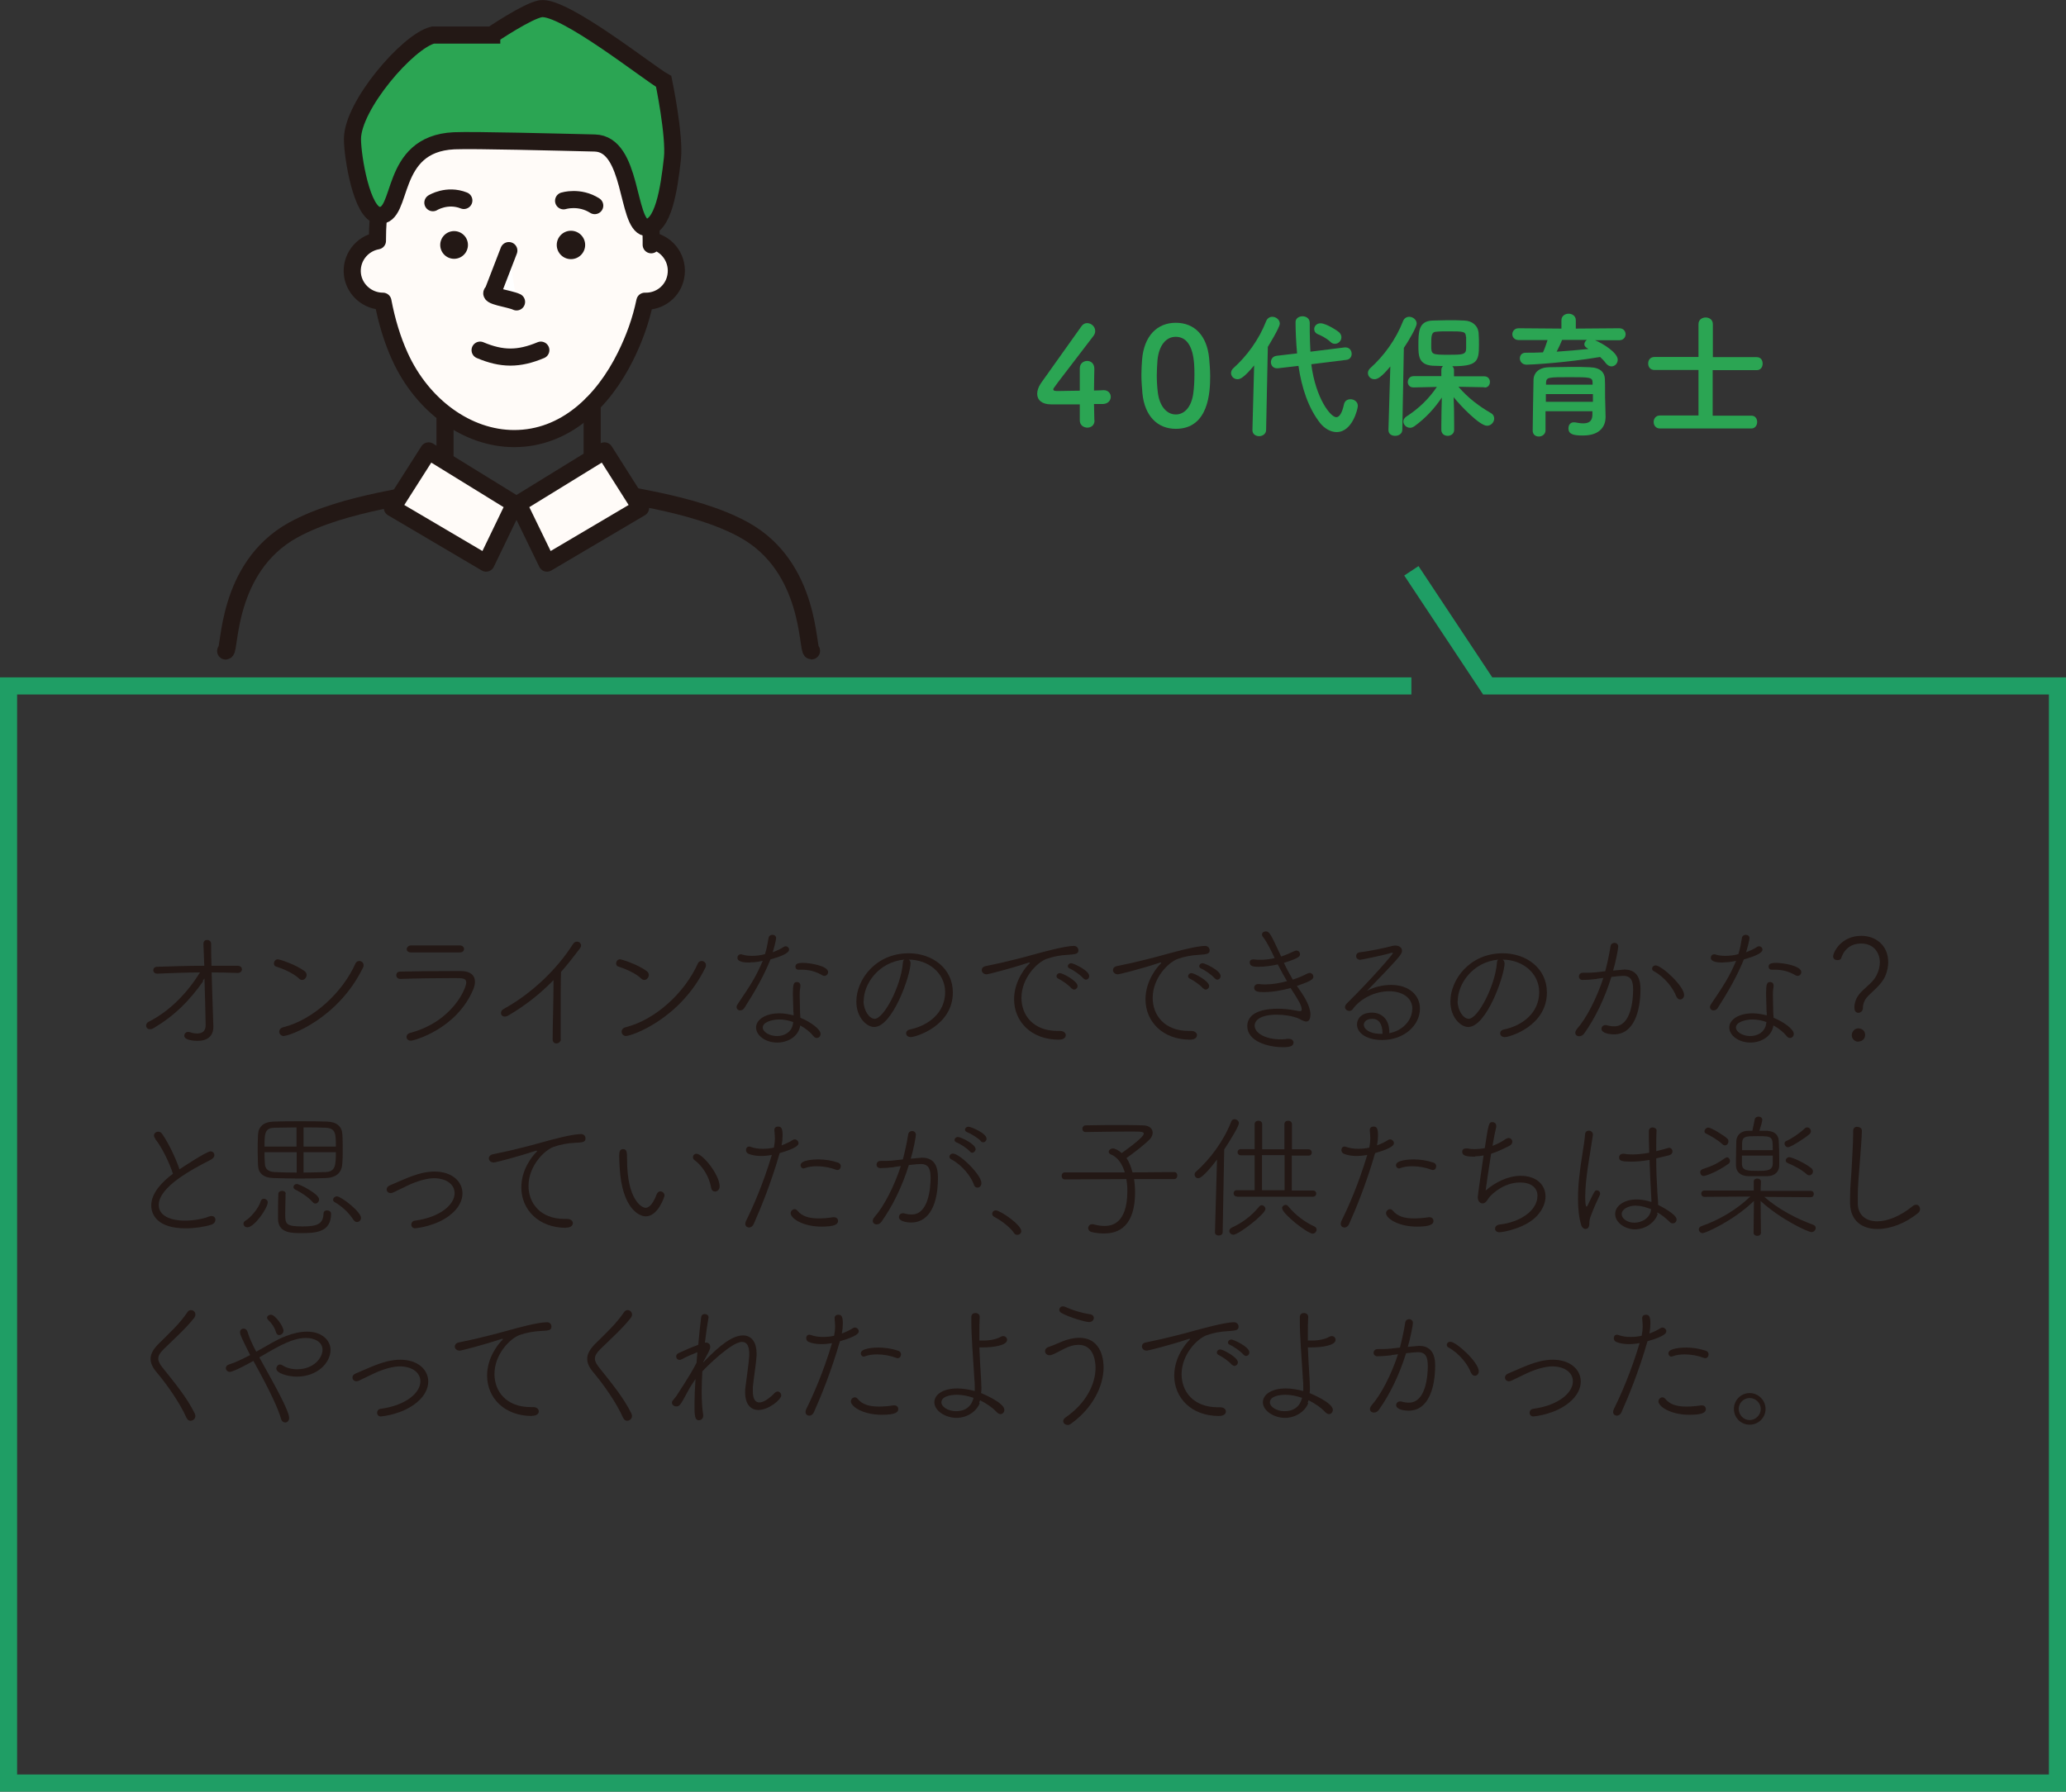 <?xml version="1.0" encoding="UTF-8"?> <svg xmlns="http://www.w3.org/2000/svg" id="_レイヤー_2" data-name="レイヤー_2" viewBox="0 0 120.75 104.74"><rect x="0" y="0" width="120.75" height="104.74" fill="#333333" stroke="none"/><g id="_レイヤー_1-2" data-name="レイヤー_1"><polyline points="82.49 33.37 86.95 40.1 120.25 40.1 120.25 104.24 .5 104.24 .5 40.1 82.49 40.1" fill="none" stroke="#1f9e65" stroke-miterlimit="10"></polyline><g><g><g><path d="M38.11,14.07l-.05.24c0-.09,0-.17,0-.26,0-6.39-3.58-11.58-8-11.58s-8,5.18-8,11.58c0,0,0,.02,0,.03-.93.17-1.58,1.03-1.46,1.98.12.9.9,1.55,1.78,1.55.22,1.16.55,2.25.99,3.22,1.32,2.91,3.96,4.81,6.68,4.81,2.98,0,5.2-2.16,6.51-4.81.51-1.03.89-2.07,1.13-3.22.87.03,1.65-.57,1.81-1.45.18-.97-.45-1.9-1.42-2.09Z" fill="#fffbf8" stroke="#231815" stroke-linecap="round" stroke-linejoin="round"></path><path d="M28.74,2.05s2.08-1.41,2.86-1.54c1.34-.21,6.35,3.79,7.19,4.25,0,0,.66,3.17.51,4.51-.2,1.84-.55,4.03-1.56,4.03-1.13-.22-.76-4.89-2.98-4.94-2.14-.05-7.03-.18-8.22-.13-3.88.18-2.91,4.48-4.4,4.36-1-.08-1.54-3.45-1.54-4.46,0-1.97,3.25-5.73,4.7-6.08h3.44Z" fill="#2ba553" stroke="#231815" stroke-miterlimit="10"></path><circle cx="26.54" cy="14.32" r=".81" fill="#231815"></circle><circle cx="33.37" cy="14.32" r=".83" fill="#231815"></circle><path d="M29.74,14.65l-.93,2.41c-.38.25.96.39,1.38.59" fill="#fff" stroke="#231815" stroke-linecap="round" stroke-linejoin="round"></path><path d="M28.06,20.47c1.28.54,2.26.54,3.55,0" fill="#fff" stroke="#231815" stroke-linecap="round" stroke-linejoin="round"></path></g><path d="M34.61,23.63v2.89c0,.8.31,1.54.83,2.09.31.33,5,.68,8.05,2.37,3.94,2.18,3.67,7.05,3.94,7.07" fill="none" stroke="#231815" stroke-linecap="round" stroke-linejoin="round"></path><path d="M26.01,24.51v2.02c0,.8-.31,1.54-.83,2.09-.31.33-5,.68-8.05,2.37-3.94,2.18-3.67,7.05-3.94,7.07" fill="none" stroke="#231815" stroke-linecap="round" stroke-linejoin="round"></path><polygon points="25.05 26.36 30.08 29.46 28.41 32.92 22.93 29.69 25.05 26.36" fill="#fffbf8" stroke="#231815" stroke-linecap="round" stroke-linejoin="round"></polygon><polygon points="35.33 26.36 30.29 29.46 31.97 32.92 37.44 29.69 35.33 26.36" fill="#fffbf8" stroke="#231815" stroke-linecap="round" stroke-linejoin="round"></polygon></g><path d="M25.3,11.85s.83-.52,1.81-.13" fill="none" stroke="#231815" stroke-linecap="round" stroke-miterlimit="10"></path><path d="M32.94,11.74s.93-.29,1.82.28" fill="none" stroke="#231815" stroke-linecap="round" stroke-miterlimit="10"></path></g><g><path d="M11.87,57.37c-.82,1.16-1.68,2.02-2.9,2.74-.08.05-.14.06-.21.06-.14,0-.22-.1-.22-.22,0-.07.04-.16.14-.21,1.27-.64,2.29-1.73,3.01-2.89-.84,0-1.69.04-2.49.07h-.02c-.14,0-.22-.1-.22-.2s.07-.2.22-.2c.87-.03,1.82-.06,2.76-.06-.02-.56-.04-1.03-.05-1.27v-.02c0-.15.1-.22.21-.22.12,0,.24.08.24.22,0,.26,0,.74.02,1.29h1.53c.17,0,.25.1.25.21s-.09.21-.25.21h-.02c-.49-.02-.99-.03-1.5-.03,0,0,.03,1.16.1,3.15v.03c0,.55-.36.82-.92.82-.15,0-.78-.02-.78-.3,0-.11.09-.22.21-.22.02,0,.04,0,.06,0,.16.05.33.09.48.09.28,0,.5-.12.5-.49,0-.42-.06-2.41-.07-2.73l-.1.14Z" fill="#231815"></path><path d="M17.48,57.21c-.32-.31-.94-.58-1.33-.7-.1-.02-.14-.1-.14-.19,0-.11.09-.24.23-.24.06,0,1.02.28,1.58.71.07.06.1.13.1.21,0,.14-.12.29-.26.29-.06,0-.12-.02-.18-.08ZM16.6,60.57c-.18,0-.28-.13-.28-.26,0-.1.07-.22.25-.26,1.73-.44,3.44-2.01,4.21-3.73.04-.09.13-.14.22-.14.12,0,.25.09.25.24,0,.05,0,.1-.04.16-1.46,2.99-4.29,3.98-4.61,3.98Z" fill="#231815"></path><path d="M23.39,57.23c-.15,0-.23-.11-.23-.22s.07-.21.24-.21c.87-.02,1.96-.03,2.93-.03h.62c.52,0,.81.24.81.62,0,.14-.03.28-.1.45-.98,2.34-3.49,3-3.64,3-.17,0-.26-.1-.26-.22,0-.1.07-.2.23-.24,2.45-.66,3.26-2.59,3.26-2.94,0-.26-.22-.26-.74-.26-.9,0-2.34.02-3.11.05h0ZM26.88,55.68c-.52,0-1.22,0-1.9,0-.34,0-.67,0-.97,0-.16,0-.24-.1-.24-.19,0-.1.1-.22.26-.22.4,0,.9,0,1.41,0s1.02,0,1.43,0c.16,0,.25.1.25.21s-.08.2-.25.2Z" fill="#231815"></path><path d="M32.78,60.74c0,.17-.14.26-.26.26s-.22-.07-.22-.25h0c0-.73.05-2.25.05-3.22v-.23c-.77.79-1.6,1.45-2.61,2.05-.1.06-.18.08-.24.08-.14,0-.22-.1-.22-.21,0-.08.05-.18.15-.23,1.64-.9,3.12-2.32,4.06-3.8.06-.1.15-.14.24-.14.12,0,.23.1.23.22,0,.06-.02.11-.06.17-.38.5-.74.96-1.11,1.38-.02.54-.02,1.69-.02,2.65,0,.51,0,.98,0,1.26h0Z" fill="#231815"></path><path d="M37.48,57.21c-.32-.31-.94-.58-1.33-.7-.1-.02-.14-.1-.14-.19,0-.11.09-.24.23-.24.06,0,1.02.28,1.58.71.07.06.1.13.1.21,0,.14-.12.29-.26.29-.06,0-.12-.02-.18-.08ZM36.61,60.57c-.18,0-.28-.13-.28-.26,0-.1.07-.22.25-.26,1.73-.44,3.44-2.01,4.21-3.73.04-.09.13-.14.22-.14.12,0,.25.09.25.24,0,.05,0,.1-.04.16-1.46,2.99-4.29,3.98-4.61,3.98Z" fill="#231815"></path><path d="M43.84,56.27c-.23,0-.74,0-.74-.28,0-.1.07-.2.2-.2.03,0,.06,0,.1.02.16.05.35.07.56.07.24,0,.5-.03.75-.1.1-.3.16-.65.21-.95.02-.12.12-.18.22-.18.11,0,.22.06.22.19,0,.14-.15.69-.2.83.24-.09.46-.19.64-.31.04-.03.08-.04.12-.04.11,0,.2.09.2.19,0,.23-.53.42-1.09.58-.37.93-.91,1.88-1.52,2.83-.06.1-.16.15-.25.15-.11,0-.21-.08-.21-.2,0-.05.02-.1.06-.16.78-1.16,1.06-1.58,1.47-2.54-.25.06-.5.09-.74.09ZM46.37,59.17c0-.31-.03-.74-.03-1.06,0-.58.05-.7.24-.7.1,0,.2.07.2.2v.05c-.02.15-.04.26-.04.45v.14c0,.3.02.66.02.94,0,.1.02.21.02.31.59.24,1.18.67,1.18.94,0,.14-.1.24-.22.24-.06,0-.14-.03-.19-.1-.18-.23-.46-.46-.78-.63l-.02.1c-.14.58-.73.9-1.33.9-.67,0-1.23-.41-1.23-.88s.56-.83,1.37-.83c.26,0,.54.05.82.12v-.18ZM45.54,59.6c-.4,0-.96.15-.96.47,0,.26.4.5.83.5s.82-.22.92-.64c.02-.06.02-.13.03-.18-.27-.1-.55-.15-.82-.15ZM48.1,57.04c-.37-.23-.78-.35-1.24-.35-.06,0-.11,0-.17,0h-.02c-.12,0-.18-.08-.18-.17,0-.14.07-.23.45-.23s1.46.17,1.46.54c0,.12-.1.22-.21.22-.02,0-.06,0-.09-.02Z" fill="#231815"></path><path d="M53.22,56.29c0,.74-1.06,3.75-2.13,3.75-.42,0-1.04-.54-1.04-1.49,0-1.27,1.12-2.82,3.06-2.82,1.38,0,2.58.88,2.58,2.29,0,1.97-2.18,2.61-2.46,2.61-.18,0-.27-.11-.27-.22,0-.1.07-.2.24-.23,1.08-.23,2.04-.98,2.04-2.18,0-1.12-.99-1.9-2.13-1.9.07.04.11.11.11.21ZM50.47,58.52c0,.54.33,1.04.65,1.04.54,0,1.54-1.92,1.65-3.26,0-.1.03-.16.08-.2-1.5.14-2.37,1.42-2.37,2.42Z" fill="#231815"></path><path d="M61.88,60.78c-1.62,0-2.61-1.07-2.61-2.36,0-1.13.75-1.94.82-2.01s.1-.1.1-.12c0,0,0-.02-.02-.02-.02,0-.06,0-.13.03-1.02.34-2.3.66-2.37.66-.18,0-.29-.12-.29-.25,0-.1.07-.2.23-.23.18-.04.66-.14.93-.2.4-.1,1.12-.26,1.96-.5.23-.06,1.7-.48,2.26-.48.18,0,.27.13.27.26,0,.21-.18.23-.62.26-.42.02-.86.1-1.25.24-.54.2-1.46,1.11-1.46,2.28,0,1,.68,1.93,2.11,1.93h.14c.22,0,.34.12.34.25,0,.04-.02.26-.41.26ZM62.63,57.79c-.16-.2-.54-.46-.78-.58-.07-.03-.1-.08-.1-.14,0-.09.08-.18.2-.18.16,0,1.03.46,1.03.75,0,.12-.1.21-.2.21-.05,0-.1-.02-.14-.07ZM63.32,57.2c-.16-.19-.55-.47-.8-.58-.08-.03-.11-.09-.11-.14,0-.08.08-.17.2-.17s1.05.42,1.05.75c0,.12-.09.21-.19.21-.05,0-.1-.02-.14-.07Z" fill="#231815"></path><path d="M69.56,60.78c-1.62,0-2.61-1.07-2.61-2.36,0-1.13.75-1.94.82-2.01s.1-.1.1-.12c0,0,0-.02-.02-.02-.02,0-.06,0-.13.03-1.02.34-2.3.66-2.38.66-.18,0-.29-.12-.29-.25,0-.1.07-.2.23-.23.18-.04.66-.14.93-.2.4-.1,1.12-.26,1.96-.5.23-.06,1.7-.48,2.26-.48.18,0,.27.13.27.26,0,.21-.18.23-.62.26-.42.02-.86.1-1.25.24-.54.2-1.46,1.11-1.46,2.28,0,1,.68,1.93,2.11,1.93h.14c.22,0,.34.12.34.25,0,.04-.02.26-.41.26ZM70.32,57.79c-.16-.2-.54-.46-.78-.58-.07-.03-.1-.08-.1-.14,0-.09.08-.18.2-.18.16,0,1.03.46,1.03.75,0,.12-.1.21-.2.21-.05,0-.1-.02-.14-.07ZM71,57.2c-.16-.19-.55-.47-.8-.58-.08-.03-.11-.09-.11-.14,0-.08.08-.17.2-.17s1.05.42,1.05.75c0,.12-.09.21-.19.21-.05,0-.1-.02-.14-.07Z" fill="#231815"></path><path d="M73.88,58c-.33,0-.58-.02-.58-.26,0-.1.08-.21.23-.21.02,0,.05,0,.07,0,.11.02.23.02.36.02.41,0,.86-.08,1.26-.19-.16-.27-.34-.59-.54-.98-.35.08-.74.14-1.14.14-.26,0-.5-.02-.5-.26,0-.09.06-.17.2-.17h.06c.13.02.26.02.38.02.29,0,.57-.04.82-.1-.24-.5-.45-.94-.68-1.23-.05-.06-.06-.1-.06-.15,0-.11.11-.18.22-.18.22,0,.3.18.9,1.47.3-.1.56-.22.75-.31.05-.02.1-.04.14-.04.13,0,.21.1.21.22,0,.12-.07.23-.94.5.18.39.36.7.52.98.34-.11.63-.24.82-.34.06-.03.11-.05.16-.05.13,0,.22.1.22.22,0,.15-.15.26-.96.54l.26.38c.15.22.53.81.53,1.29,0,.16-.04.41-.24.41-.14,0-.34-.12-.46-.18-.34-.14-.81-.22-1.26-.22-.97,0-1.3.33-1.3.64,0,.45.66.8,1.5.8.14,0,.26,0,.4-.03.03,0,.06,0,.09,0,.18,0,.28.1.28.22,0,.21-.21.27-.61.27-.9,0-2.09-.35-2.09-1.23,0-.95,1.3-1.02,1.78-1.02.27,0,.63.02,1.12.12.07.02.14.02.18.02.07,0,.1-.02.1-.1,0-.22-.17-.51-.65-1.25-.5.14-1.06.24-1.58.24Z" fill="#231815"></path><path d="M82.55,59c0-.73-.66-1.05-1.36-1.05-.82,0-1.68.42-2.13,1.05-.05.07-.13.1-.2.1-.13,0-.25-.1-.25-.22,0-.06.03-.14.11-.22,1.43-1.41,2.69-2.87,2.69-2.94,0,0,0-.02-.02-.02s-.03,0-.06,0c-.43.14-1.78.41-1.83.41-.15,0-.24-.1-.24-.22,0-.1.07-.2.22-.22.56-.06,1.49-.26,1.9-.37.06-.02.13-.02.18-.02.22,0,.38.12.38.3,0,.15-.05.26-.94,1.2l-1.1,1.14c.4-.21.9-.34,1.4-.34,1.09,0,1.69.63,1.69,1.38,0,.99-.93,1.84-2.21,1.84-.94,0-1.47-.43-1.47-.91,0-.3.23-.69.87-.69.55,0,1.02.36,1.02,1.14v.06c.76-.13,1.34-.75,1.34-1.41ZM80.8,60.39c0-.53-.22-.83-.59-.83-.46,0-.5.3-.5.34,0,.27.35.54.98.54h.11v-.06Z" fill="#231815"></path><path d="M87.94,56.29c0,.74-1.06,3.75-2.13,3.75-.42,0-1.04-.54-1.04-1.49,0-1.27,1.12-2.82,3.06-2.82,1.38,0,2.58.88,2.58,2.29,0,1.97-2.18,2.61-2.46,2.61-.18,0-.27-.11-.27-.22,0-.1.07-.2.24-.23,1.08-.23,2.04-.98,2.04-2.18,0-1.12-.99-1.9-2.14-1.9.07.04.11.11.11.21ZM85.19,58.52c0,.54.33,1.04.65,1.04.54,0,1.54-1.92,1.65-3.26,0-.1.03-.16.08-.2-1.5.14-2.37,1.42-2.37,2.42Z" fill="#231815"></path><path d="M93.33,57.23c-.33.04-.63.06-.83.06-.14,0-.22-.1-.22-.2,0-.1.07-.21.21-.22.26,0,.51,0,.81-.03l.52-.06c.1-.38.23-.94.31-1.46.02-.14.13-.2.23-.2.11,0,.22.08.22.22,0,.12-.15.92-.3,1.4.62-.06.63-.06.66-.06.5,0,.94.25.94,1.14,0,1.29-.38,2.65-1.55,2.65-.21,0-.73-.05-.73-.33,0-.1.09-.21.22-.21.02,0,.05,0,.07,0,.16.05.31.07.46.07.98,0,1.1-1.56,1.1-2.13,0-.51-.1-.82-.58-.82-.12,0-.34.02-.69.06-.4,1.28-.95,2.41-1.59,3.31-.08.11-.18.16-.29.16-.13,0-.23-.08-.23-.2,0-.07.03-.14.1-.23.55-.62,1.15-1.79,1.54-2.98l-.38.05ZM97.98,58.27c-.18-.49-.67-1.14-1.33-1.5-.06-.03-.09-.09-.09-.14,0-.1.08-.19.21-.19.34,0,1.66,1.2,1.66,1.73,0,.15-.11.26-.23.26-.08,0-.17-.05-.21-.16Z" fill="#231815"></path><path d="M100.73,56.27c-.23,0-.74,0-.74-.28,0-.1.07-.2.2-.2.03,0,.06,0,.1.02.16.05.35.07.56.07.24,0,.5-.03.75-.1.1-.3.16-.65.21-.95.02-.12.12-.18.22-.18.11,0,.22.06.22.19,0,.14-.15.69-.2.83.24-.09.46-.19.64-.31.04-.03.08-.04.12-.04.11,0,.2.09.2.19,0,.23-.53.42-1.09.58-.37.93-.91,1.88-1.52,2.83-.06.1-.16.15-.25.15-.11,0-.21-.08-.21-.2,0-.05.02-.1.06-.16.78-1.16,1.06-1.58,1.47-2.54-.25.06-.5.09-.74.09ZM103.25,59.17c0-.31-.03-.74-.03-1.06,0-.58.05-.7.24-.7.1,0,.2.07.2.2v.05c-.02.15-.04.26-.04.45v.14c0,.3.02.66.02.94,0,.1.02.21.02.31.59.24,1.18.67,1.18.94,0,.14-.1.24-.22.24-.06,0-.14-.03-.19-.1-.18-.23-.46-.46-.78-.63l-.02.1c-.14.58-.73.9-1.33.9-.67,0-1.23-.41-1.23-.88s.56-.83,1.37-.83c.26,0,.54.05.82.12v-.18ZM102.42,59.6c-.4,0-.96.15-.96.47,0,.26.4.5.83.5s.82-.22.92-.64c.02-.06.02-.13.03-.18-.27-.1-.55-.15-.82-.15ZM104.98,57.04c-.37-.23-.78-.35-1.24-.35-.06,0-.11,0-.17,0h-.02c-.12,0-.18-.08-.18-.17,0-.14.07-.23.45-.23s1.46.17,1.46.54c0,.12-.1.22-.21.22-.02,0-.06,0-.09-.02Z" fill="#231815"></path><path d="M108.38,58.95c0-.44.17-.74.48-1.04.32-.31.61-.51.8-.86.14-.26.21-.54.21-.79,0-.5-.3-1.1-1.1-1.1-.93,0-1.14.81-1.16.86-.02.07-.11.11-.22.11-.12,0-.25-.06-.25-.22,0-.22.45-1.2,1.65-1.2.85,0,1.57.57,1.57,1.54,0,.25-.05.51-.16.78-.22.55-.84.98-1.1,1.29-.14.17-.22.38-.22.61,0,.18-.14.28-.27.28-.11,0-.22-.08-.22-.26ZM108.61,60.9c-.21,0-.38-.18-.38-.37,0-.24.18-.41.38-.41s.4.13.4.38c0,.28-.23.39-.4.39Z" fill="#231815"></path><path d="M9.08,66.57c-.06-.07-.08-.14-.08-.19,0-.13.12-.22.25-.22.08,0,.17.04.22.12.37.53.78,1.37,1.02,2.08.06-.04,1.58-1.05,1.81-1.05.14,0,.23.1.23.22,0,.09-.06.19-.21.27-1.06.54-3.04,1.58-3.04,2.64,0,.92,1.36.92,1.51.92.53,0,1.08-.1,1.42-.24.06-.02.11-.03.15-.03.15,0,.23.1.23.22,0,.11-.07.23-.24.29-.4.12-.95.21-1.5.21-1.64,0-2.01-.79-2.01-1.34,0-.74.68-1.42,1.27-1.85-.22-.67-.66-1.58-1.05-2.05Z" fill="#231815"></path><path d="M14.23,71.54c0-.06.03-.13.12-.18.3-.17.78-.74.89-1.14.03-.1.1-.14.18-.14.11,0,.23.09.23.2,0,.34-.78,1.47-1.19,1.47-.14,0-.23-.1-.23-.22ZM19.06,68.87c-.49.02-1.05.03-1.59.03s-1.07-.02-1.51-.03c-.57-.02-.86-.29-.88-.74,0-.23-.02-.52-.02-.81,0-.35,0-.7.02-.98.02-.45.3-.75.9-.77.46-.02,1.02-.02,1.57-.02s1.11,0,1.58.02c.55.02.86.29.88.75.02.25.02.61.02.95,0,.26,0,.5-.02.71-.02.55-.32.86-.96.89ZM17.33,65.91c-.48,0-.94.02-1.32.02-.55.02-.55.39-.55,1.1h1.87v-1.12ZM17.33,67.36h-1.87c0,.22,0,.45.02.64,0,.34.2.5.56.52.4.02.84.03,1.3.03v-1.19ZM16.69,69.79c0,.29-.02.83-.02,1.17,0,.59.02.74,1.02.74.92,0,1.19-.18,1.22-.75,0-.14.1-.19.21-.19.11,0,.23.07.23.2,0,1.1-.94,1.13-1.74,1.13-.58,0-1.36,0-1.36-.85,0-.35,0-1.07.02-1.45,0-.11.11-.17.22-.17s.21.06.21.17h0ZM18.27,70.27c-.26-.29-.7-.58-1.02-.73-.06-.03-.1-.09-.1-.14,0-.09.08-.18.2-.18.16,0,1.3.58,1.3.9,0,.13-.1.24-.22.24-.05,0-.1-.02-.15-.08ZM19.63,67.03c0-.72,0-1.07-.58-1.1-.36-.02-.83-.02-1.31-.02v1.12h1.89ZM17.74,67.36v1.19c.44,0,.88-.02,1.29-.03.58-.02.6-.41.6-1.16h-1.89ZM20.67,71.33c-.28-.43-.66-.79-1.12-1.06-.06-.03-.08-.08-.08-.13,0-.1.1-.2.22-.2.25,0,1.41.9,1.41,1.26,0,.14-.11.24-.24.24-.06,0-.14-.03-.18-.11Z" fill="#231815"></path><path d="M24.28,71.81c-.16,0-.24-.1-.24-.22,0-.1.07-.22.22-.23,1.51-.21,2.31-.96,2.31-1.6,0-.56-.54-.88-1.21-.88-.6,0-1.38.35-1.54.43l-.85.41c-.06.02-.1.03-.14.03-.14,0-.23-.1-.23-.22,0-.09.06-.18.18-.23.58-.24,1.2-.55,1.84-.71.25-.06.51-.1.77-.1,1.03,0,1.64.58,1.64,1.28,0,.41-.22.85-.66,1.21-.82.7-2.02.82-2.07.82Z" fill="#231815"></path><path d="M33.09,71.78c-1.62,0-2.62-1.07-2.62-2.36,0-1.06.64-1.81.82-2.01.06-.06.1-.1.1-.12,0,0,0-.02-.02-.02-.02,0-.06,0-.13.03-.94.31-2.27.66-2.38.66-.18,0-.29-.12-.29-.24,0-.1.08-.21.24-.24.18-.04.66-.14.93-.2.4-.1,1.11-.26,1.95-.5.57-.16,1.74-.48,2.27-.48.18,0,.26.13.26.25,0,.22-.15.24-.62.26-.42.02-.86.1-1.25.24-.54.2-1.46,1.11-1.46,2.28,0,1,.68,1.93,2.11,1.93h.14c.23,0,.34.12.34.25,0,.12-.1.26-.4.26Z" fill="#231815"></path><path d="M38.6,69.65c.12,0,.24.11.24.24,0,.05-.37,1.22-1.1,1.22-.41,0-1.38-.5-1.52-2.81-.02-.35-.03-.52-.03-.7,0-.25.02-.42.23-.42s.23.16.23.62c0,2.31.84,2.81,1.08,2.81.1,0,.37-.04.66-.81.05-.1.12-.15.2-.15ZM41.57,69.47c-.11-.67-.5-1.3-.98-1.65-.06-.04-.09-.1-.09-.17,0-.1.08-.2.21-.2.35,0,1.35,1.22,1.35,1.91,0,.19-.14.3-.27.3-.1,0-.19-.06-.22-.2Z" fill="#231815"></path><path d="M44.48,67.58c-.27,0-.52-.04-.74-.13-.09-.04-.14-.13-.14-.22,0-.1.06-.2.18-.2.02,0,.06,0,.1.02.22.08.46.11.7.11.22,0,.43-.02.65-.07.04-.2.06-.38.06-.54,0-.17-.02-.32-.03-.46v-.03c0-.14.1-.2.22-.2.2,0,.26.14.26.52,0,.18-.02.38-.06.58.25-.09.47-.2.66-.32.03-.02.07-.03.11-.03.11,0,.22.1.22.22,0,.1-.08.29-1.1.58-.52,1.81-1.12,3.25-1.53,4.17-.06.12-.16.18-.26.18-.12,0-.22-.08-.22-.22,0-.06.02-.11.05-.18.38-.76.99-2.13,1.5-3.84-.22.04-.44.06-.65.06ZM48.02,71.71c-1.13,0-1.81-.5-1.81-.78,0-.13.11-.24.23-.24.06,0,.11.02.17.09.26.32.66.45,1.23.45.26,0,.54-.02.86-.07h.05c.15,0,.23.1.23.22,0,.19-.18.33-.97.33ZM48.85,68.38c-.31-.12-.72-.2-1.1-.2-.26,0-.5.03-.71.11-.02,0-.05.02-.07.02-.11,0-.18-.1-.18-.19,0-.31.8-.34,1.04-.34.37,0,.78.06,1.16.19.11.04.15.13.15.21,0,.11-.07.22-.19.22-.03,0-.06,0-.09-.02Z" fill="#231815"></path><path d="M52.28,68.23c-.33.04-.63.06-.83.06-.14,0-.22-.1-.22-.2,0-.1.07-.21.21-.22.26,0,.51,0,.81-.03l.52-.06c.1-.38.23-.94.31-1.46.02-.14.13-.2.23-.2.11,0,.22.08.22.22,0,.12-.15.92-.3,1.4.62-.06.63-.06.66-.06.75,0,.93.55.93,1.16,0,1.94-.74,2.63-1.55,2.63-.31,0-.73-.08-.73-.32,0-.11.09-.22.22-.22.02,0,.05,0,.07,0,.16.05.31.07.46.07.98,0,1.1-1.56,1.1-2.13,0-.51-.1-.82-.58-.82-.12,0-.34.02-.69.06-.4,1.28-.96,2.41-1.6,3.31-.08.11-.18.16-.28.16-.13,0-.23-.08-.23-.2,0-.06.02-.14.1-.23.55-.62,1.15-1.79,1.54-2.98l-.38.05ZM56.93,69.27c-.18-.49-.67-1.14-1.34-1.5-.06-.03-.1-.09-.1-.14,0-.1.09-.19.21-.19.38,0,1.66,1.23,1.66,1.73,0,.15-.11.26-.23.26-.08,0-.17-.05-.21-.16ZM56.69,67.32c-.17-.19-.56-.45-.8-.54-.07-.03-.1-.08-.1-.14,0-.08.08-.17.2-.17.16,0,1.03.41,1.03.71,0,.11-.1.21-.19.21-.05,0-.1-.02-.14-.07ZM57.33,66.71c-.17-.18-.57-.43-.82-.53-.08-.03-.11-.09-.11-.14,0-.08.08-.17.21-.17.14,0,1.05.38,1.05.7,0,.12-.1.21-.19.21-.05,0-.1-.02-.14-.06Z" fill="#231815"></path><path d="M59.45,72.19c-.06,0-.14-.03-.18-.1-.23-.35-.77-.75-1.16-.95-.08-.04-.12-.11-.12-.18,0-.1.08-.2.21-.2.26,0,1.49.84,1.49,1.21,0,.14-.11.22-.23.22Z" fill="#231815"></path><path d="M66.28,68.92c.04.25.06.51.06.77,0,2.3-1.27,2.42-1.83,2.42-.22,0-.45-.02-.69-.08-.15-.03-.22-.14-.22-.23,0-.12.09-.23.22-.23.02,0,.05,0,.07,0,.21.06.43.1.65.1.34,0,1.35-.04,1.35-2.05,0-.23-.02-.46-.06-.69l-3.59.02c-.13,0-.19-.1-.19-.21,0-.1.06-.2.18-.2h3.51c-.14-.48-.41-.89-.81-1.05-.09-.04-.13-.1-.13-.15,0-.1.11-.2.25-.2.11,0,.32.1.51.27.02-.02,1.29-.9,1.29-1.13,0-.11-.09-.13-.75-.13-.76,0-2.01.02-2.65.03h0c-.13,0-.19-.1-.19-.19s.06-.2.2-.2c.35,0,.82-.02,1.33-.02.77,0,1.57,0,2.01.02.39,0,.57.21.57.43,0,.12-.06.26-.15.36-.24.27-1.03.88-1.38,1.12.16.23.27.53.35.84l2.44-.02c.12,0,.18.1.18.2,0,.1-.06.21-.18.21h-2.35Z" fill="#231815"></path><path d="M71.01,72.04l.12-4.25c-.82,1.07-1.03,1.09-1.1,1.09-.12,0-.21-.1-.21-.21,0-.06.02-.12.08-.17.82-.73,1.62-1.79,2.06-2.93.04-.1.11-.14.19-.14.12,0,.26.1.26.23,0,.17-.44.9-.86,1.54l-.09,4.84c0,.13-.12.19-.23.19s-.22-.06-.22-.18h0ZM72.08,72.18c-.14,0-.23-.11-.23-.22,0-.07.04-.14.14-.19.61-.28,1.17-.69,1.61-1.24.04-.05.1-.07.14-.07.11,0,.22.1.22.22,0,.29-1.57,1.51-1.89,1.51ZM72.29,69.95c-.13,0-.19-.1-.19-.19,0-.09.06-.18.19-.18h1.04s0-2.04,0-2.04h-.8c-.13,0-.2-.09-.2-.18,0-.09.07-.18.2-.18h.8s0-1.46,0-1.46c0-.14.11-.2.22-.2.11,0,.22.06.22.2v1.47s1.3,0,1.3,0v-1.47c0-.14.1-.2.22-.2.1,0,.22.06.22.2v1.47s.97,0,.97,0c.13,0,.19.1.19.19,0,.09-.06.18-.19.18h-.98s0,2.04,0,2.04h1.24c.13,0,.19.09.19.18,0,.09-.06.18-.19.18h-4.43ZM75.07,67.53h-1.31v2.05h1.32v-2.05ZM74.93,70.64c0-.11.1-.2.21-.2.06,0,.11.02.15.08.45.54.95.91,1.53,1.18.09.04.13.11.13.18,0,.12-.1.24-.23.24-.3,0-1.78-1.16-1.78-1.48Z" fill="#231815"></path><path d="M79.28,67.58c-.27,0-.52-.04-.74-.13-.09-.04-.14-.13-.14-.22,0-.1.06-.2.18-.2.02,0,.06,0,.1.02.22.08.46.11.7.11.22,0,.43-.02.65-.07.04-.2.06-.38.06-.54,0-.17-.02-.32-.03-.46v-.03c0-.14.1-.2.22-.2.2,0,.26.14.26.52,0,.18-.02.38-.06.58.25-.09.47-.2.66-.32.03-.02.07-.03.11-.03.11,0,.22.1.22.22,0,.1-.08.29-1.1.58-.52,1.81-1.12,3.25-1.53,4.17-.06.12-.16.18-.26.18-.12,0-.22-.08-.22-.22,0-.06.02-.11.05-.18.38-.76.99-2.13,1.5-3.84-.22.04-.44.06-.65.06ZM82.82,71.71c-1.13,0-1.81-.5-1.81-.78,0-.13.11-.24.23-.24.06,0,.11.02.17.09.26.32.66.45,1.23.45.26,0,.54-.02.86-.07h.05c.15,0,.23.1.23.22,0,.19-.18.33-.97.33ZM83.65,68.38c-.31-.12-.72-.2-1.1-.2-.26,0-.5.03-.71.11-.02,0-.05.02-.07.02-.11,0-.18-.1-.18-.19,0-.31.8-.34,1.04-.34.37,0,.78.06,1.16.19.11.04.15.13.15.21,0,.11-.07.22-.19.22-.03,0-.06,0-.09-.02Z" fill="#231815"></path><path d="M86.21,67.62c-.5,0-.75-.05-.75-.29,0-.1.07-.19.22-.19.02,0,.06,0,.09,0,.14.03.28.04.43.04.18,0,.38-.02.58-.06.22-1.45.24-1.52.45-1.52.11,0,.22.08.22.22,0,.02,0,.04,0,.06-.06.23-.14.65-.22,1.11.26-.1.53-.23.77-.4.06-.04.12-.06.17-.06.13,0,.22.1.22.22,0,.08-.05.18-.18.24-.41.21-.75.36-1.06.46-.14.88-.28,1.81-.32,2.15.55-.47,1.29-.86,2.05-.86.93,0,1.45.54,1.45,1.2,0,.36-.15.75-.48,1.12-.66.74-2.01.98-2.21.98-.17,0-.26-.1-.26-.21s.09-.22.26-.24c1.22-.14,2.22-.82,2.22-1.69,0-.42-.32-.77-1.02-.77-.96,0-1.63.68-1.76.82-.12.13-.19.35-.38.4-.02,0-.04,0-.06,0-.14,0-.27-.13-.27-.37,0-.13.3-2.14.34-2.43-.17.03-.34.05-.5.05Z" fill="#231815"></path><path d="M92.68,71.85c-.1,0-.21-.07-.26-.22-.14-.45-.19-.98-.19-1.53,0-.42.02-.85.07-1.27.1-.99.3-1.95.34-2.49,0-.17.11-.24.22-.24.12,0,.24.09.24.23v.03c-.06.37-.18,1.14-.29,1.83-.08.53-.16,1.24-.16,1.77,0,.32.02.58.08.58.03,0,.06-.06.11-.17.37-.78.38-.78.49-.78.1,0,.19.07.19.18,0,.04,0,.08-.03.12-.15.32-.33.69-.54,1.27-.04.12-.06.24-.06.38,0,.1-.02.18-.07.24-.04.05-.09.06-.14.06ZM96.89,70.96c-.14.48-.7.91-1.34.91-.54,0-1.15-.38-1.15-.9,0-.46.51-.85,1.26-.85.28,0,.58.06.86.15v-.08l-.03-.59c-.02-.36-.06-1.08-.08-1.79-.35.06-.7.1-1.06.1-.56,0-.72-.04-.72-.25,0-.1.08-.21.23-.21.02,0,.04,0,.06,0,.15.03.31.04.48.04.32,0,.66-.04.99-.1,0-.3-.02-.59-.02-.83,0-.18,0-.33,0-.44,0-.14.11-.21.22-.21s.23.07.23.18v.02c-.02.27-.02.71-.02,1.19.24-.06.47-.12.67-.18.02,0,.05-.02.07-.02.13,0,.21.1.21.22,0,.09-.06.18-.2.22-.25.06-.5.12-.75.18,0,.69.03,1.4.06,1.83,0,.21.04.47.05.74,0,.05,0,.1,0,.15.12.06,1.08.54,1.08.85,0,.13-.1.23-.22.23-.06,0-.12-.02-.18-.08-.2-.2-.44-.4-.72-.56l-.02.07ZM95.64,70.48c-.51,0-.86.23-.86.5,0,.24.3.5.74.5.42,0,.86-.24.96-.66l.02-.13c-.28-.1-.54-.2-.86-.2Z" fill="#231815"></path><path d="M103.08,69.94c.85.75,1.9,1.3,2.89,1.66.11.04.15.11.15.19,0,.12-.1.24-.25.24-.19,0-1.8-.74-2.97-1.82l.02,1.86c0,.12-.1.18-.21.18-.11,0-.22-.06-.22-.18l.02-1.86c-1.22,1.18-2.84,1.88-2.99,1.88-.14,0-.23-.11-.23-.22,0-.08.05-.15.16-.19,1.05-.37,2.05-.96,2.85-1.73l-2.68.02c-.13,0-.19-.1-.19-.19s.06-.18.18-.18h2.89s0-.52,0-.52h0c0-.13.1-.18.21-.18s.21.06.21.18h0s-.02.54-.02.54h2.93c.12,0,.18.09.18.18,0,.1-.06.19-.18.19l-2.76-.02ZM99.57,68.75c-.12,0-.2-.11-.2-.22,0-.07.05-.15.14-.18.64-.21.87-.34,1.32-.65.04-.02.07-.04.1-.04.1,0,.18.1.18.21,0,.06-.03.13-.09.17-.7.5-1.35.71-1.45.71ZM100.69,66.91c-.31-.29-.77-.54-.98-.64-.06-.03-.09-.07-.09-.13,0-.1.1-.22.22-.22.18,0,.92.46,1.11.64.06.05.07.11.07.17,0,.12-.09.23-.2.23-.05,0-.1-.02-.14-.06ZM103.34,66.12c.42.02.61.28.62.57.02.32.03.71.03,1.06,0,.14,0,.26,0,.38,0,.34-.23.61-.66.63-.16,0-.37,0-.58,0s-.42,0-.59,0c-.45-.02-.69-.26-.7-.62,0-.12,0-.26,0-.39,0-.34.02-.72.02-1.02,0-.3.21-.61.67-.62.09,0,.18,0,.27,0,.05-.22.14-.68.14-.68.02-.1.12-.15.22-.15.11,0,.22.06.22.19,0,.08-.1.43-.17.64.19,0,.38,0,.53,0ZM103.61,67.24c0-.8,0-.82-.9-.82-.66,0-.87,0-.89.4,0,.1,0,.26,0,.42h1.8ZM101.81,67.56v.5c.02.39.36.39.92.39s.86-.02.88-.41c0-.13,0-.3,0-.48h-1.81ZM104.5,67.07c-.11,0-.2-.11-.2-.22,0-.06.02-.11.09-.14.32-.14.77-.44,1.09-.74.05-.05.1-.06.15-.06.11,0,.21.1.21.22,0,.06-.02.12-.09.18-.3.26-1.1.76-1.25.76ZM105.59,68.64c-.33-.29-.78-.51-1.11-.65-.08-.03-.11-.09-.11-.15,0-.09.09-.19.2-.19.16,0,.85.3,1.28.63.08.06.11.14.11.21,0,.11-.1.22-.21.22-.05,0-.1-.02-.16-.06Z" fill="#231815"></path><path d="M108.56,65.88c.13,0,.26.08.26.22,0,.04,0,.36-.12,1.84-.06.74-.12,1.4-.12,2.06,0,.13,0,.25,0,.38.02.67.49,1.02,1.14,1.02.59,0,1.33-.29,2.06-.88.07-.06.14-.09.21-.09.14,0,.23.12.23.26,0,.07-.03.16-.11.22-.75.62-1.64.94-2.38.94-.88,0-1.57-.46-1.6-1.48,0-.12,0-.23,0-.34,0-.7.08-1.31.11-2.06.02-.48.07-1.17.07-1.68v-.18c0-.17.12-.24.24-.24Z" fill="#231815"></path><path d="M10.9,82.89c-.39-.89-1.18-2-1.75-2.67-.23-.27-.35-.53-.35-.78,0-.27.14-.54.44-.85.57-.57,1.26-1.19,1.7-1.86.06-.1.14-.14.22-.14.14,0,.26.11.26.26,0,.06-.02.12-.06.18-.5.64-1.2,1.26-1.79,1.84-.22.22-.32.38-.32.56,0,.16.09.31.24.51.72.9,1.44,1.77,1.89,2.69.02.06.04.1.04.15,0,.16-.14.28-.28.28-.1,0-.18-.05-.23-.16Z" fill="#231815"></path><path d="M15.16,79.36l.74,1.34c.74,1.35,1,1.97,1,2.19,0,.17-.11.27-.23.27-.1,0-.21-.07-.25-.23-.14-.5-.54-1.44-1.61-3.37-.16.09-1.14.64-1.38.64-.14,0-.23-.11-.23-.22,0-.09.06-.18.21-.22.34-.1.78-.32,1.21-.54-.44-.89-.59-1.18-.59-1.33s.1-.22.22-.22c.08,0,.17.06.21.17.18.59.51,1.17.52,1.18l.16-.09c.54-.3,1.02-.61,1.57-.82.43-.17.86-.26,1.24-.26.9,0,1.37.54,1.37,1.06,0,.77-.78,1.57-1.98,1.57-.51,0-1.19-.2-1.19-.47,0-.12.1-.24.22-.24.05,0,.1.02.16.06.22.14.52.22.83.22.97,0,1.49-.66,1.49-1.14s-.5-.69-.95-.69c-.75,0-1.44.37-2.63,1.07l-.11.06ZM16.13,77.89c-.08-.31-.28-.56-.46-.73-.04-.04-.06-.08-.06-.12,0-.1.1-.18.22-.18.26,0,.74.69.74.94,0,.14-.13.25-.25.25-.08,0-.16-.05-.19-.17Z" fill="#231815"></path><path d="M22.28,82.81c-.16,0-.24-.1-.24-.22,0-.1.07-.22.22-.23,1.51-.21,2.31-.96,2.31-1.6,0-.56-.54-.88-1.21-.88-.6,0-1.38.35-1.54.43l-.85.41c-.06.02-.1.03-.14.03-.14,0-.23-.1-.23-.22,0-.09.06-.18.18-.23.58-.24,1.2-.55,1.84-.71.25-.06.51-.1.77-.1,1.03,0,1.64.58,1.64,1.28,0,.41-.22.85-.66,1.21-.82.7-2.01.82-2.07.82Z" fill="#231815"></path><path d="M31.09,82.78c-1.62,0-2.62-1.07-2.62-2.36,0-1.06.64-1.81.82-2.01.06-.06.1-.1.1-.12,0,0,0-.02-.02-.02-.02,0-.06,0-.13.03-.94.31-2.27.66-2.37.66-.18,0-.29-.12-.29-.24,0-.1.08-.21.24-.24.18-.04.66-.14.93-.2.4-.1,1.11-.26,1.95-.5.57-.16,1.74-.48,2.27-.48.18,0,.26.13.26.25,0,.22-.15.24-.62.26-.42.02-.86.1-1.25.24-.54.2-1.46,1.11-1.46,2.28,0,1,.68,1.93,2.11,1.93h.14c.23,0,.34.12.34.25,0,.12-.1.26-.4.26Z" fill="#231815"></path><path d="M36.42,82.89c-.39-.89-1.18-2-1.75-2.67-.23-.27-.35-.53-.35-.78,0-.27.14-.54.44-.85.57-.57,1.25-1.19,1.7-1.86.06-.1.14-.14.22-.14.14,0,.26.11.26.26,0,.06-.02.12-.06.18-.5.64-1.2,1.26-1.79,1.84-.22.22-.32.38-.32.56,0,.16.09.31.24.51.72.9,1.44,1.77,1.89,2.69.02.06.04.1.04.15,0,.16-.14.28-.28.28-.1,0-.18-.05-.23-.16Z" fill="#231815"></path><path d="M41.08,79.67c1.06-1.11,1.77-1.6,2.35-1.6.54,0,.79.47.79,1.05,0,.04,0,.09,0,.13-.03.49-.18,1.39-.22,1.85,0,.08,0,.16,0,.23,0,.46.15.66.38.66s.55-.2.88-.54c.06-.06.13-.1.19-.1.12,0,.21.11.21.23,0,.24-.74.85-1.33.85-.44,0-.78-.31-.78-1.05,0-.1,0-.19.02-.3.05-.43.19-1.33.22-1.82v-.11c0-.43-.12-.7-.42-.7-.63,0-2.14,1.52-2.32,1.72-.02.4-.04.8-.04,1.18,0,.52.03,1,.09,1.38v.04c0,.16-.12.26-.25.26-.25,0-.26-.3-.26-.91,0-.43.02-.95.06-1.5-.14.21-.3.43-.47.76-.42.78-.46.84-.66.84-.18,0-.25-.15-.25-.21,0-.09.02-.1.25-.38.8-1.23.99-1.57,1.19-1.96l.05-.62c-.26.1-.74.31-.9.41-.06.03-.1.04-.14.04-.13,0-.2-.1-.2-.2,0-.07.04-.15.13-.19.36-.17.8-.36,1.16-.49.06-.66.12-1.23.17-1.61.02-.14.11-.19.21-.19.11,0,.22.07.22.18v.03c-.06.34-.14.86-.21,1.46.02,0,.04,0,.06,0,.16,0,.25.1.25.25,0,.12-.05.24-.41.88v.05Z" fill="#231815"></path><path d="M48,78.58c-.27,0-.52-.04-.74-.13-.09-.04-.14-.13-.14-.22,0-.1.06-.2.18-.2.02,0,.06,0,.1.02.22.08.46.11.7.11.22,0,.43-.02.65-.07.04-.2.06-.38.06-.54,0-.17-.02-.32-.03-.46v-.03c0-.14.1-.2.22-.2.2,0,.26.14.26.52,0,.18-.02.38-.06.58.25-.09.47-.2.66-.32.03-.02.07-.03.11-.03.11,0,.22.1.22.22,0,.1-.08.29-1.1.58-.52,1.81-1.12,3.25-1.53,4.17-.06.12-.16.18-.26.18-.12,0-.22-.08-.22-.22,0-.06.02-.11.05-.18.38-.76.99-2.13,1.5-3.84-.22.04-.44.06-.65.06ZM51.54,82.71c-1.13,0-1.81-.5-1.81-.78,0-.13.11-.24.23-.24.06,0,.11.02.17.09.26.32.66.45,1.23.45.26,0,.54-.02.86-.07h.05c.15,0,.23.1.23.22,0,.19-.18.33-.97.33ZM52.37,79.38c-.31-.12-.72-.2-1.1-.2-.26,0-.5.03-.71.11-.02,0-.05.02-.07.02-.11,0-.18-.1-.18-.19,0-.31.8-.34,1.04-.34.37,0,.78.06,1.16.19.11.04.15.13.15.21,0,.11-.07.22-.19.22-.03,0-.06,0-.09-.02Z" fill="#231815"></path><path d="M57.26,82.03c-.17.46-.71.86-1.36.86s-1.29-.42-1.29-.91c0-.45.5-.81,1.34-.81.33,0,.67.06,1.02.15,0-.09,0-.17,0-.26,0-.14,0-.28-.02-.42-.09-1.56-.18-2.41-.18-3.5v-.14c0-.17.12-.24.24-.24.13,0,.25.08.25.22v.02c-.02.29-.02.58-.02.87,0,.16,0,.33,0,.5.07,0,.15,0,.23,0,.62,0,.96-.18,1.02-.22.05-.03.1-.04.14-.04.14,0,.23.1.23.22,0,.34-.86.44-1.38.44-.09,0-.17,0-.24,0,.02.58.06,1.19.1,1.85,0,.17.02.34.02.52,0,.1,0,.21-.02.3.07.03,1.36.56,1.36.98,0,.14-.1.25-.22.25-.07,0-.14-.03-.22-.11-.26-.28-.62-.52-.98-.7l-.05.14ZM55.92,81.54c-.07,0-.9,0-.9.45,0,.23.36.51.85.51.81,0,.98-.58,1.03-.78-.34-.12-.68-.18-.98-.18Z" fill="#231815"></path><path d="M62.39,83.3c-.14,0-.25-.1-.25-.22,0-.07.04-.14.12-.2,1.26-.87,1.77-2,1.77-2.92,0-.19-.02-1.34-.99-1.34-.26,0-.55.08-.82.22-.6.31-.74.39-.88.39-.15,0-.26-.11-.26-.24,0-.1.06-.2.22-.25.22-.07.51-.2.74-.3.34-.14.7-.23,1.03-.23,1.4,0,1.43,1.47,1.43,1.73,0,1.12-.66,2.4-1.9,3.29-.08.06-.15.08-.22.08ZM63.65,77.29c-.2,0-1.15-.27-1.61-.53-.09-.05-.13-.12-.13-.19,0-.1.09-.2.22-.2.05,0,.1.02.15.04.37.17.89.34,1.41.42.17.02.24.12.24.22,0,.11-.1.24-.28.24Z" fill="#231815"></path><path d="M71.24,82.78c-1.62,0-2.61-1.07-2.61-2.36,0-1.13.75-1.94.82-2.01s.1-.1.1-.12c0,0,0-.02-.02-.02-.02,0-.06,0-.13.03-1.02.34-2.3.66-2.37.66-.18,0-.29-.12-.29-.25,0-.1.07-.2.23-.23.18-.04.66-.14.93-.2.4-.1,1.12-.26,1.96-.5.23-.06,1.7-.48,2.26-.48.18,0,.27.13.27.26,0,.21-.18.23-.62.26-.42.02-.86.1-1.25.24-.54.2-1.46,1.11-1.46,2.28,0,1,.68,1.93,2.11,1.93h.14c.22,0,.34.12.34.25,0,.04-.02.26-.41.26ZM72,79.79c-.16-.2-.54-.46-.78-.58-.07-.03-.1-.08-.1-.14,0-.09.08-.18.2-.18.16,0,1.03.46,1.03.75,0,.12-.1.21-.2.21-.05,0-.1-.02-.14-.07ZM72.68,79.2c-.16-.19-.55-.47-.8-.58-.08-.03-.11-.09-.11-.14,0-.08.08-.17.2-.17s1.05.42,1.05.75c0,.12-.09.21-.19.21-.05,0-.1-.02-.14-.07Z" fill="#231815"></path><path d="M76.46,82.03c-.17.46-.71.86-1.36.86s-1.29-.42-1.29-.91c0-.45.5-.81,1.34-.81.33,0,.67.06,1.02.15,0-.09,0-.17,0-.26,0-.14,0-.28-.02-.42-.09-1.56-.18-2.41-.18-3.5v-.14c0-.17.12-.24.24-.24.13,0,.25.08.25.22v.02c-.02.29-.02.58-.02.87,0,.16,0,.33,0,.5.07,0,.15,0,.23,0,.62,0,.96-.18,1.02-.22.05-.03.1-.04.14-.04.14,0,.23.1.23.22,0,.34-.86.44-1.38.44-.09,0-.17,0-.24,0,.02.58.06,1.19.1,1.85,0,.17.02.34.02.52,0,.1,0,.21-.02.3.07.03,1.36.56,1.36.98,0,.14-.1.25-.22.25-.07,0-.14-.03-.22-.11-.26-.28-.62-.52-.98-.7l-.05.14ZM75.12,81.54c-.07,0-.9,0-.9.45,0,.23.36.51.85.51.81,0,.98-.58,1.03-.78-.34-.12-.68-.18-.98-.18Z" fill="#231815"></path><path d="M81.33,79.23c-.33.04-.63.06-.83.06-.14,0-.22-.1-.22-.2,0-.1.07-.21.21-.22.26,0,.51,0,.81-.03l.52-.06c.1-.38.23-.94.31-1.46.02-.14.13-.2.23-.2.11,0,.22.08.22.22,0,.12-.15.92-.3,1.4.62-.06.63-.06.66-.06.5,0,.94.25.94,1.14,0,1.29-.38,2.65-1.55,2.65-.21,0-.73-.05-.73-.33,0-.1.09-.21.22-.21.02,0,.05,0,.07,0,.16.05.31.07.46.07.98,0,1.1-1.56,1.1-2.13,0-.51-.1-.82-.58-.82-.12,0-.34.02-.69.06-.4,1.28-.95,2.41-1.59,3.31-.08.11-.18.16-.29.16-.13,0-.23-.08-.23-.2,0-.07.03-.14.1-.23.55-.62,1.15-1.79,1.54-2.98l-.38.05ZM85.98,80.27c-.18-.49-.67-1.14-1.33-1.5-.06-.03-.09-.09-.09-.14,0-.1.08-.19.21-.19.34,0,1.66,1.2,1.66,1.73,0,.15-.11.26-.23.26-.08,0-.17-.05-.21-.16Z" fill="#231815"></path><path d="M89.64,82.81c-.16,0-.24-.1-.24-.22,0-.1.07-.22.22-.23,1.51-.21,2.31-.96,2.31-1.6,0-.56-.54-.88-1.21-.88-.6,0-1.38.35-1.54.43l-.85.41c-.06.02-.1.03-.14.03-.14,0-.23-.1-.23-.22,0-.09.06-.18.18-.23.58-.24,1.2-.55,1.84-.71.25-.06.51-.1.77-.1,1.03,0,1.64.58,1.64,1.28,0,.41-.22.85-.66,1.21-.82.7-2.01.82-2.07.82Z" fill="#231815"></path><path d="M95.2,78.58c-.27,0-.52-.04-.74-.13-.09-.04-.14-.13-.14-.22,0-.1.06-.2.18-.2.02,0,.06,0,.1.02.22.08.46.11.7.11.22,0,.43-.02.65-.07.04-.2.06-.38.06-.54,0-.17-.02-.32-.03-.46v-.03c0-.14.1-.2.22-.2.2,0,.26.14.26.52,0,.18-.02.38-.06.58.25-.09.47-.2.66-.32.03-.02.07-.03.11-.03.11,0,.22.1.22.22,0,.1-.08.29-1.1.58-.52,1.81-1.12,3.25-1.53,4.17-.06.12-.16.18-.26.18-.12,0-.22-.08-.22-.22,0-.06.02-.11.05-.18.38-.76.99-2.13,1.5-3.84-.22.04-.44.06-.65.06ZM98.74,82.71c-1.13,0-1.81-.5-1.81-.78,0-.13.11-.24.23-.24.06,0,.11.02.17.09.26.32.66.45,1.23.45.26,0,.54-.02.86-.07h.05c.15,0,.23.1.23.22,0,.19-.18.33-.97.33ZM99.57,79.38c-.31-.12-.72-.2-1.1-.2-.26,0-.5.03-.71.11-.02,0-.05.02-.07.02-.11,0-.18-.1-.18-.19,0-.31.8-.34,1.04-.34.37,0,.78.06,1.16.19.11.04.15.13.15.21,0,.11-.07.22-.19.22-.03,0-.06,0-.09-.02Z" fill="#231815"></path><path d="M102.26,83.29c-.51,0-.92-.41-.92-.92s.41-.93.92-.93.93.42.93.93-.42.92-.93.92ZM102.26,81.73c-.35,0-.64.29-.64.64s.29.65.64.65.65-.3.65-.65-.3-.64-.65-.64Z" fill="#231815"></path></g><g><path d="M63.97,24.57v.02c0,.28-.21.41-.42.41s-.44-.14-.44-.42,0-.61,0-.94c-.78,0-1.6,0-1.68,0-.54,0-.81-.26-.81-.62,0-.18.07-.4.22-.62.48-.68,1.8-2.53,2.37-3.33.09-.13.21-.18.33-.18.24,0,.47.2.47.46,0,.1-.03.2-.11.3-2.34,3.05-2.34,3.05-2.34,3.11,0,.1.13.1.33.1.27,0,.75-.02,1.22-.02,0-.32,0-.62,0-.86,0-.18,0-.32,0-.42v-.03c0-.28.22-.43.43-.43s.42.14.42.46c0,.38-.02.68-.02,1.27.3,0,.51-.02.55-.02h.02c.26,0,.41.19.41.39s-.15.41-.46.42c-.1,0-.29,0-.52,0,0,.26.02.58.02.94Z" fill="#2ba553"></path><path d="M66.77,22.99c-.03-.37-.06-.72-.06-1.08,0-.29.02-.58.04-.88.11-1.39.88-2.16,1.97-2.16s1.82.74,1.95,2.07c.03.35.06.7.06,1.05,0,.9-.07,3.08-2.01,3.08-1.06,0-1.82-.74-1.95-2.08ZM69.74,23.02c.05-.35.07-.74.07-1.13,0-.62,0-2.2-1.1-2.2-.56,0-.98.51-1.06,1.37-.02.3-.04.59-.04.88,0,.34.02.67.06,1,.1.82.53,1.29,1.05,1.29s.91-.45,1.02-1.21Z" fill="#2ba553"></path><path d="M73.31,21.35c-.59.72-.82.82-.98.82-.22,0-.38-.17-.38-.36,0-.1.04-.2.14-.29.78-.7,1.49-1.66,1.91-2.74.07-.18.22-.26.36-.26.22,0,.44.17.44.4s-.69,1.34-.7,1.36l-.1,4.85c0,.24-.21.37-.41.37s-.39-.12-.39-.35v-.02l.1-3.77ZM76.64,21.3c.26,2,1.13,3.09,1.46,3.09.18,0,.34-.24.45-.75.04-.21.21-.3.38-.3.21,0,.43.14.43.39,0,.17-.32,1.53-1.24,1.53-.36,0-.71-.22-.95-.51-.71-.9-1.09-2.08-1.28-3.36l-1.2.14h-.06c-.23,0-.35-.18-.35-.36,0-.17.11-.34.33-.37l1.2-.14c-.06-.62-.09-1.37-.09-1.83,0-.22.2-.34.41-.34s.42.13.42.38h0c0,.18,0,.34,0,.51,0,.38.02.78.04,1.18l2-.25h.05c.23,0,.36.18.36.38,0,.16-.1.33-.32.35l-2.01.25ZM77.75,19.98c-.23-.22-.57-.38-.72-.44s-.22-.18-.22-.3c0-.17.14-.34.37-.34.34,0,1.02.46,1.08.52.1.09.14.2.14.3,0,.21-.18.38-.38.38-.09,0-.18-.03-.27-.12Z" fill="#2ba553"></path><path d="M81.27,21.41c-.54.66-.77.76-.94.76-.22,0-.38-.17-.38-.36,0-.1.04-.2.14-.29.78-.7,1.49-1.66,1.91-2.74.07-.18.22-.26.36-.26.22,0,.44.17.44.4,0,.18-.41.92-.75,1.42l-.09,4.78c0,.24-.21.36-.42.36s-.39-.11-.39-.34v-.02l.11-3.72ZM86.78,22.64l-1.54-.03c.56.66,1.24,1.16,1.9,1.54.14.08.19.2.19.32,0,.21-.18.42-.42.42-.43,0-1.56-1.18-1.95-1.67.02.47.03.99.03,1.61v.3c0,.23-.19.35-.38.35s-.37-.12-.37-.35v-.3c0-.61.02-1.12.03-1.59-.42.62-.92,1.18-1.59,1.67-.09.06-.18.1-.26.1-.22,0-.4-.18-.4-.37,0-.1.06-.21.18-.29.71-.46,1.3-1.02,1.78-1.73l-1.36.03h0c-.23,0-.34-.15-.34-.31,0-.18.12-.35.34-.35h1.62s0-.36,0-.36c0-.1.04-.18.1-.23-.22,0-.44-.02-.62-.02-.82-.06-.82-.61-.82-1.19,0-.82.02-1.41.81-1.45.26,0,.57-.02.87-.02.38,0,.74,0,1.02.02.45.02.79.3.82.74.02.23.02.46.02.69,0,.97-.11,1.24-1.56,1.24.06.06.1.13.1.22v.37h1.77c.22,0,.33.16.33.33s-.11.33-.32.33h0ZM85.68,19.69c-.02-.31-.12-.32-1.02-.32-.25,0-.49,0-.67.02-.34,0-.34.22-.34.8,0,.54.02.55,1.02.55.79,0,1.02,0,1.02-.37,0-.56,0-.61,0-.68Z" fill="#2ba553"></path><path d="M93.2,19.88c.49.2,1.35.74,1.35,1.15,0,.22-.17.39-.37.39-.1,0-.22-.06-.32-.18-.1-.14-.22-.26-.34-.37-2.02.34-4.05.45-4.29.45-.26,0-.4-.18-.4-.37,0-.17.11-.33.34-.33.33,0,.67,0,1.01-.02.09-.18.19-.48.27-.72h-1.69c-.24,0-.37-.17-.37-.34s.13-.35.37-.35l2.5.02v-.49c0-.25.21-.38.42-.38s.42.13.42.38v.49l2.54-.02c.25,0,.37.18.37.35s-.12.35-.37.35h-1.45ZM93.84,24.37v.02c0,.47-.27,1.07-1.32,1.07-.54,0-.85-.06-.85-.42,0-.18.1-.35.31-.35.02,0,.04,0,.06,0,.17.03.34.06.49.06.3,0,.53-.1.54-.49,0-.06,0-.14,0-.22h-2.74v1.12c0,.23-.2.36-.39.36s-.36-.11-.36-.35c0-.08.04-2.87.05-3.01.02-.31.25-.67.89-.69.38,0,.85-.02,1.31-.02.38,0,.76,0,1.09.02.64.02.86.32.88.68.02.37,0,1.06.02,1.38l.02.83ZM93.09,23.04h-2.74c0,.14,0,.3,0,.45h2.75v-.45ZM93.08,22.37c0-.31-.14-.32-1.3-.32-1.3,0-1.4,0-1.42.32v.12h2.72v-.12ZM91.3,19.87c-.06.16-.2.46-.32.69.64-.04,1.26-.1,1.86-.16-.03-.02-.06-.03-.08-.05-.11-.06-.16-.14-.16-.22,0-.1.06-.2.15-.26h-1.46Z" fill="#2ba553"></path><path d="M97.02,25.05c-.25,0-.37-.19-.37-.38s.12-.38.37-.38h2.25s0-2.66,0-2.66h-2.57c-.25,0-.37-.18-.37-.38s.12-.38.37-.38h2.57s0-1.92,0-1.92c0-.26.21-.39.42-.39s.42.13.42.39v1.93s2.57,0,2.57,0c.23,0,.34.18.34.38s-.12.38-.34.38h-2.58s0,2.66,0,2.66h2.26c.23,0,.34.18.34.37s-.12.38-.34.38h-5.35Z" fill="#2ba553"></path></g></g></svg> 